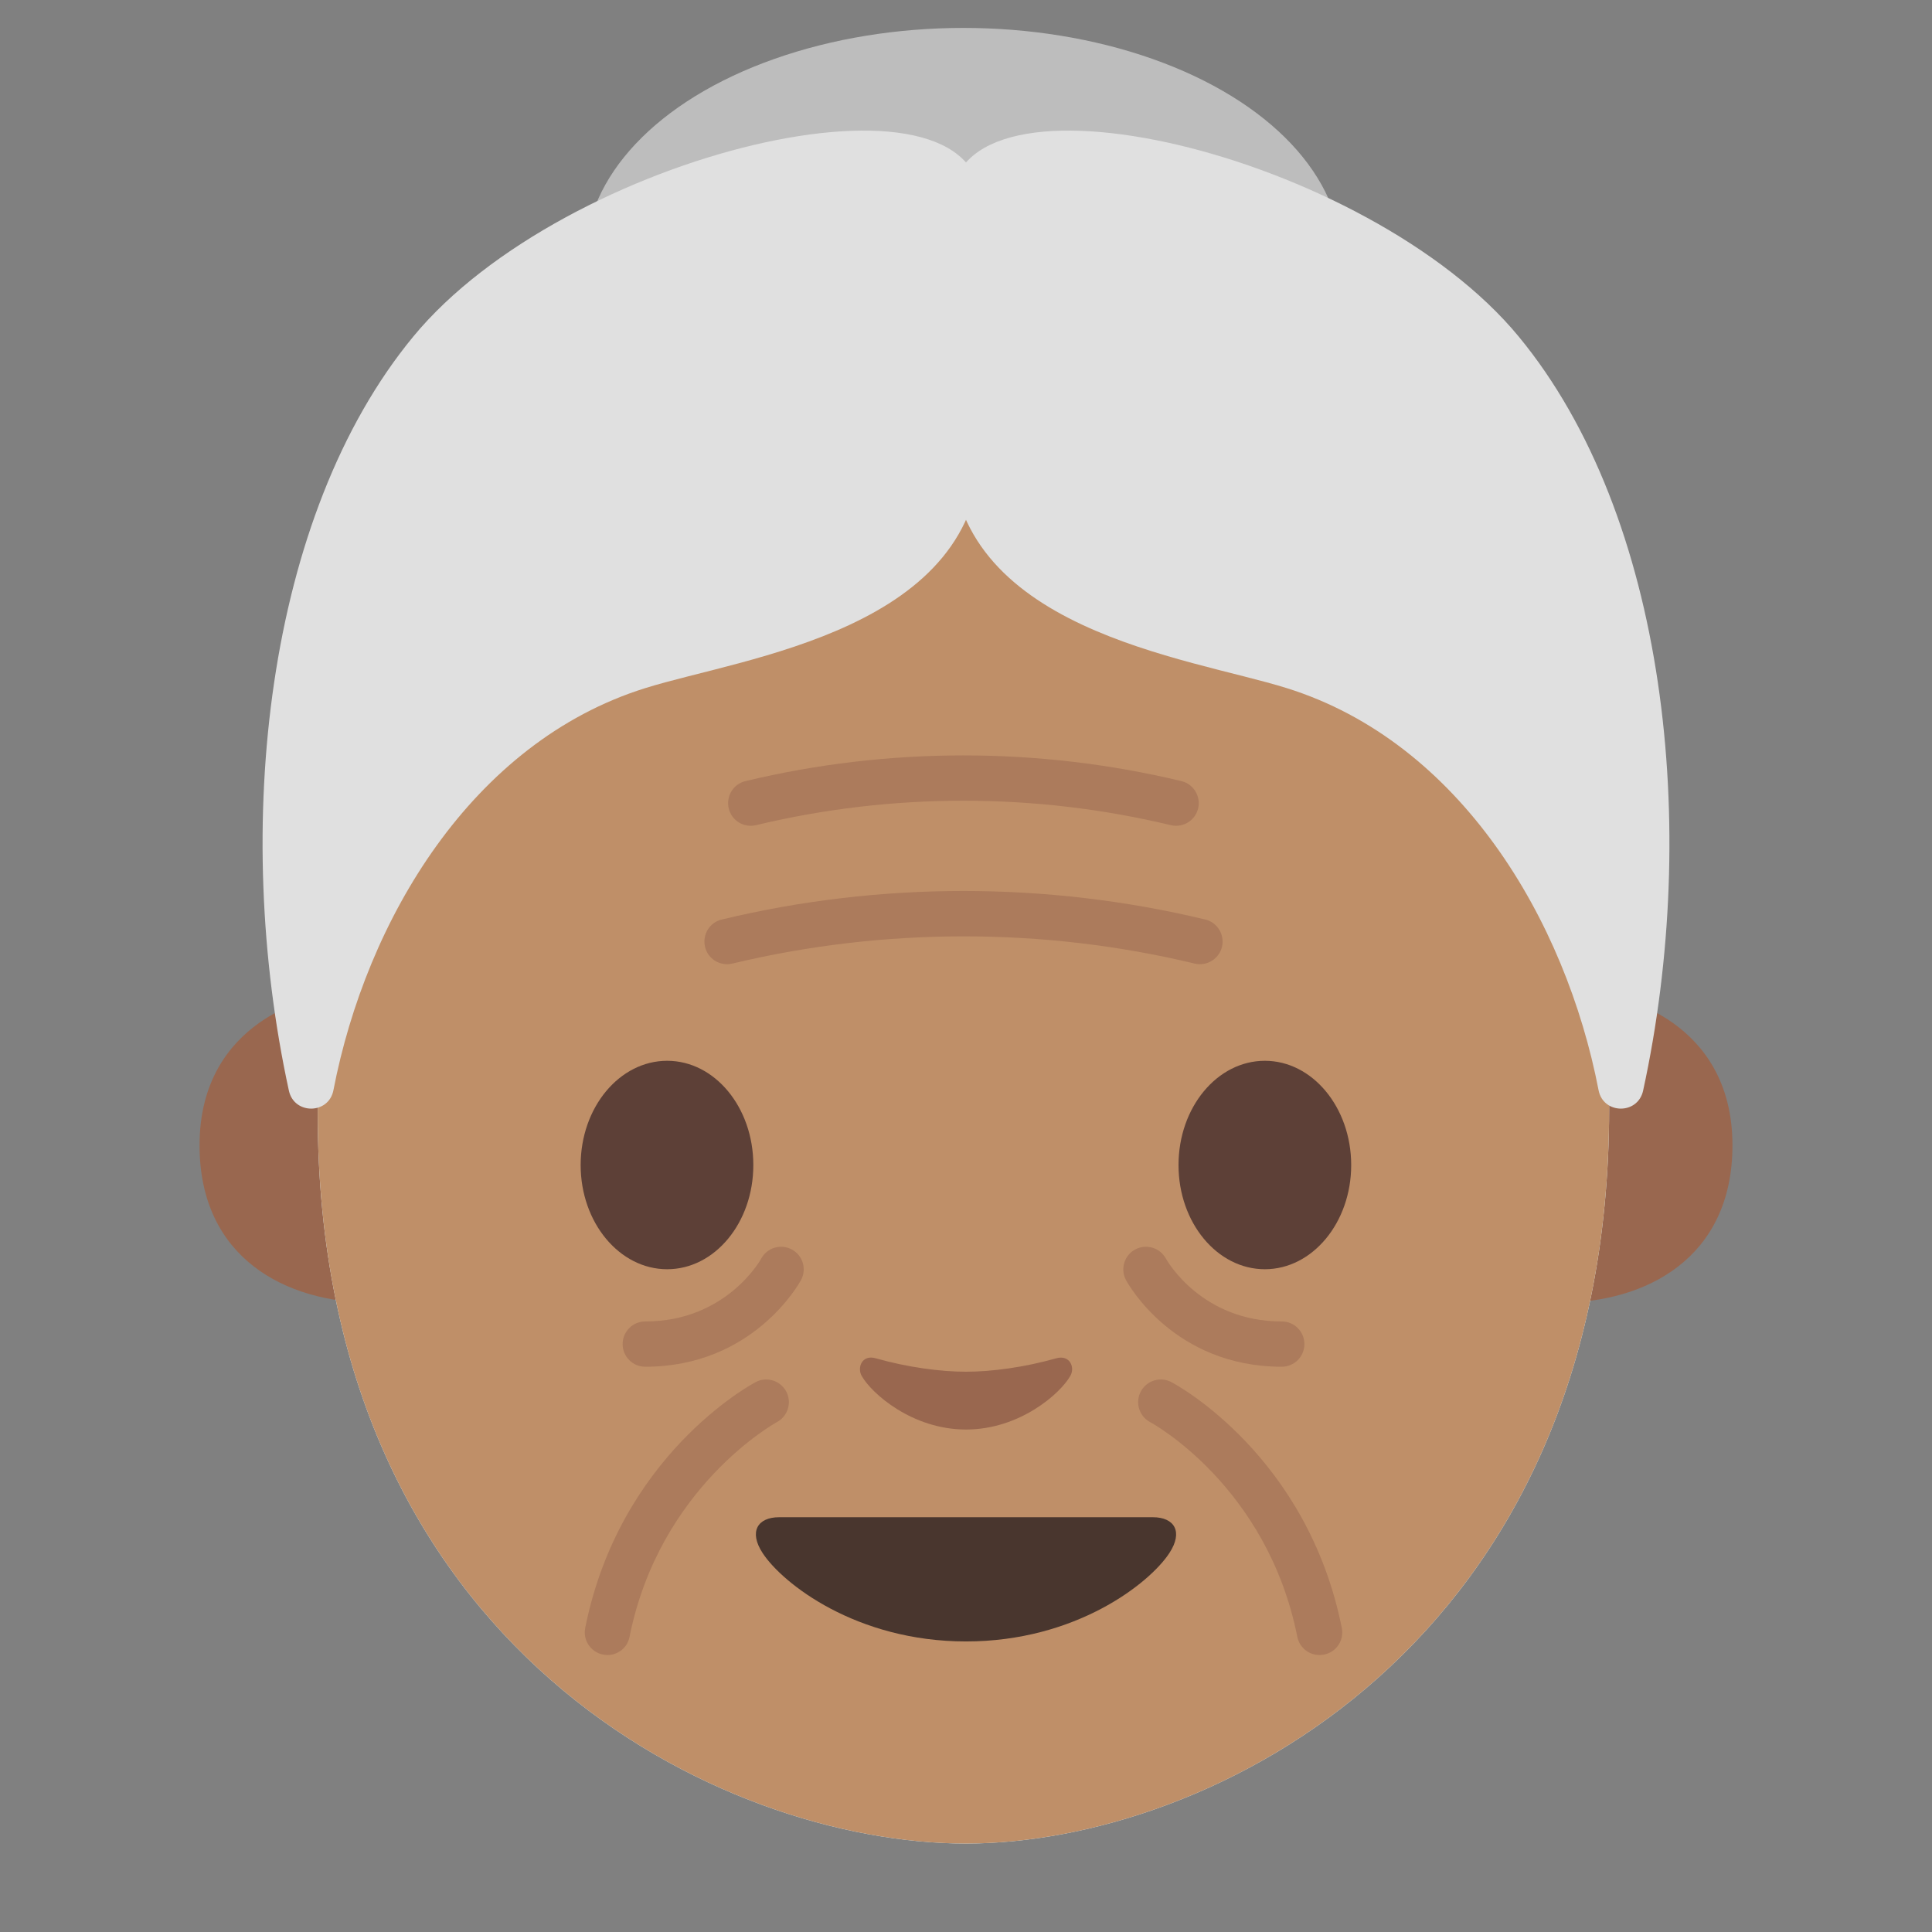 <?xml version="1.0" encoding="utf-8"?>
<!-- Generator: Adobe Illustrator 19.2.1, SVG Export Plug-In . SVG Version: 6.00 Build 0)  -->
<svg version="1.1" xmlns="http://www.w3.org/2000/svg" xmlns:xlink="http://www.w3.org/1999/xlink" x="0px" y="0px"
	 viewBox="0 0 128 128" style="enable-background:new 0 0 128 128;" xml:space="preserve">
<rect x="0" y="0" width="128" height="128" fill="#808080" stroke="none"/>
<g id="Layer_2">
</g>
<g id="图层_1">
	<ellipse style="fill:#BDBDBD;" cx="63.83" cy="17.2" rx="25.07" ry="15.35"/>
	<g id="XMLID_578_">
		<path id="XMLID_635_" style="fill:#99674F;" d="M106.91,66.04c0,0,7.87,1.36,7.87,9.84c0,7.48-5.74,10.43-11.48,10.43V66.04
			H106.91z"/>
		<path id="XMLID_634_" style="fill:#99674F;" d="M21.09,66.04c0,0-7.87,1.36-7.87,9.84c0,7.48,5.74,10.43,11.48,10.43V66.04H21.09z
			"/>
	</g>
	<path id="XMLID_577_" style="fill:#E1F5FE;" d="M64,14.87c-33.11,0-42.95,23.36-42.95,58.91c0,35.56,26.86,48.36,42.95,48.36
		c16.09,0,42.61-13.14,42.61-48.69C106.62,37.89,97.11,14.87,64,14.87z"/>
	<path id="XMLID_576_" style="fill:#E1F5FE;" d="M49.91,77.19c0,3.81-2.55,6.9-5.71,6.9c-3.16,0-5.73-3.09-5.73-6.9
		c0-3.82,2.57-6.91,5.73-6.91C47.36,70.28,49.91,73.37,49.91,77.19"/>
	<path id="XMLID_575_" style="fill:#E1F5FE;" d="M78.08,77.19c0,3.81,2.56,6.9,5.72,6.9c3.15,0,5.72-3.09,5.72-6.9
		c0-3.82-2.57-6.91-5.72-6.91C80.64,70.28,78.08,73.37,78.08,77.19"/>
	<path id="XMLID_573_" style="fill:#E1F5FE;" d="M76.38,100.52c-1.73,0-12.38,0-12.38,0s-10.65,0-12.38,0
		c-1.42,0-2.03,0.95-1.09,2.38c1.31,2,6.19,5.85,13.47,5.85s12.16-3.85,13.47-5.85C78.41,101.47,77.8,100.52,76.38,100.52z"/>
	<path id="XMLID_572_" style="fill:#E1F5FE;" d="M69.98,89.99c-2.11,0.6-4.29,0.89-5.98,0.89c-1.69,0-3.87-0.29-5.98-0.89
		c-0.9-0.26-1.25,0.6-0.93,1.17c0.67,1.18,3.36,3.55,6.91,3.55c3.55,0,6.24-2.37,6.91-3.55C71.24,90.59,70.88,89.74,69.98,89.99z"/>
	<path id="XMLID_571_" style="fill:#BF8F68;" d="M64,14.87c-33.11,0-42.95,23.36-42.95,58.91c0,35.56,26.86,48.36,42.95,48.36
		c16.09,0,42.61-13.14,42.61-48.69C106.62,37.89,97.11,14.87,64,14.87z"/>
	<g>
		<path id="XMLID_570_" style="fill:#5D4037;" d="M49.91,77.19c0,3.81-2.55,6.9-5.71,6.9c-3.16,0-5.73-3.09-5.73-6.9
			c0-3.82,2.57-6.91,5.73-6.91C47.36,70.28,49.91,73.37,49.91,77.19"/>
		<path id="XMLID_569_" style="fill:#5D4037;" d="M78.08,77.19c0,3.81,2.56,6.9,5.72,6.9c3.15,0,5.72-3.09,5.72-6.9
			c0-3.82-2.57-6.91-5.72-6.91C80.64,70.28,78.08,73.37,78.08,77.19"/>
	</g>
	<path id="XMLID_568_" style="fill:#49362E;" d="M76.38,100.52c-1.73,0-12.38,0-12.38,0s-10.65,0-12.38,0
		c-1.42,0-2.03,0.95-1.09,2.38c1.31,2,6.19,5.85,13.47,5.85s12.16-3.85,13.47-5.85C78.41,101.47,77.8,100.52,76.38,100.52z"/>
	<path id="XMLID_559_" style="fill:#99674F;" d="M69.98,89.99c-2.11,0.6-4.29,0.89-5.98,0.89c-1.69,0-3.87-0.29-5.98-0.89
		c-0.9-0.26-1.25,0.6-0.93,1.17c0.67,1.18,3.36,3.55,6.91,3.55c3.55,0,6.24-2.37,6.91-3.55C71.24,90.59,70.88,89.74,69.98,89.99z"/>
	<path style="fill:#E0E0E0;" d="M22.09,72.23c-0.31,1.61-2.6,1.63-2.95,0.03c-3.79-17.4-1.56-38.08,8.24-49.96
		C37.37,10.17,65,3.49,65,13.56c0,3.69,0,13.91,0,16.02c0,12.17-15.72,13.96-22.25,16.01C31.26,49.18,24.27,60.94,22.09,72.23z"/>
	<path style="fill:#E0E0E0;" d="M105.91,72.23c0.31,1.61,2.6,1.63,2.95,0.03c3.79-17.4,1.56-38.08-8.24-49.96
		C90.63,10.17,63,3.49,63,13.56c0,3.69,0,13.91,0,16.02c0,12.17,15.72,13.96,22.25,16.01C96.74,49.18,103.73,60.94,105.91,72.23z"/>
	<g style="opacity:0.5;">
		<g>
			<g>
				<path style="fill:#99674F;" d="M77.92,54.71c-0.12,0-0.23-0.01-0.35-0.04c-8.99-2.16-18.49-2.16-27.48,0
					c-0.81,0.19-1.62-0.3-1.81-1.11c-0.19-0.81,0.3-1.62,1.11-1.81c9.45-2.27,19.43-2.27,28.88,0c0.8,0.19,1.3,1,1.11,1.81
					C79.21,54.25,78.6,54.71,77.92,54.71z"/>
			</g>
		</g>
		<g>
			<g>
				<path style="fill:#99674F;" d="M79.5,63.88c-0.12,0-0.23-0.01-0.35-0.04c-10.02-2.41-20.61-2.4-30.63,0
					c-0.81,0.19-1.62-0.3-1.81-1.11c-0.19-0.81,0.3-1.62,1.11-1.81c10.48-2.52,21.55-2.52,32.03,0c0.8,0.19,1.3,1,1.11,1.81
					C80.79,63.42,80.18,63.88,79.5,63.88z"/>
			</g>
		</g>
	</g>
	<g>
		<g>
			<g style="opacity:0.5;">
				<path style="fill:#99674F;" d="M40.25,109.65c-0.1,0-0.2-0.01-0.3-0.03c-0.81-0.16-1.34-0.95-1.18-1.76
					c2.28-11.4,10.92-16.09,11.29-16.29c0.73-0.39,1.64-0.11,2.03,0.62c0.39,0.73,0.11,1.64-0.62,2.03
					c-0.09,0.05-7.77,4.28-9.76,14.22C41.58,109.15,40.95,109.65,40.25,109.65z"/>
			</g>
			<g style="opacity:0.5;">
				<path style="fill:#99674F;" d="M42.75,90.55c-0.83,0-1.5-0.67-1.5-1.5s0.67-1.5,1.5-1.5c5.38,0,7.66-4.12,7.68-4.16
					c0.39-0.73,1.3-1,2.03-0.61c0.73,0.39,1,1.3,0.61,2.03C52.94,85.04,49.89,90.55,42.75,90.55z"/>
			</g>
		</g>
		<g>
			<g style="opacity:0.5;">
				<path style="fill:#99674F;" d="M87.42,109.65c-0.7,0-1.33-0.49-1.47-1.21c-2-10.02-9.67-14.18-9.75-14.22
					c-0.73-0.39-1.01-1.3-0.62-2.03c0.39-0.73,1.3-1.01,2.03-0.62c0.37,0.19,9.01,4.89,11.29,16.29c0.16,0.81-0.36,1.6-1.18,1.76
					C87.61,109.64,87.51,109.65,87.42,109.65z"/>
			</g>
			<g style="opacity:0.5;">
				<path style="fill:#99674F;" d="M84.92,90.55c-7.15,0-10.19-5.5-10.32-5.74c-0.39-0.73-0.12-1.64,0.61-2.03
					c0.73-0.39,1.64-0.12,2.03,0.6c0.11,0.19,2.39,4.17,7.68,4.17c0.83,0,1.5,0.67,1.5,1.5S85.75,90.55,84.92,90.55z"/>
			</g>
		</g>
	</g>
</g>
</svg>
